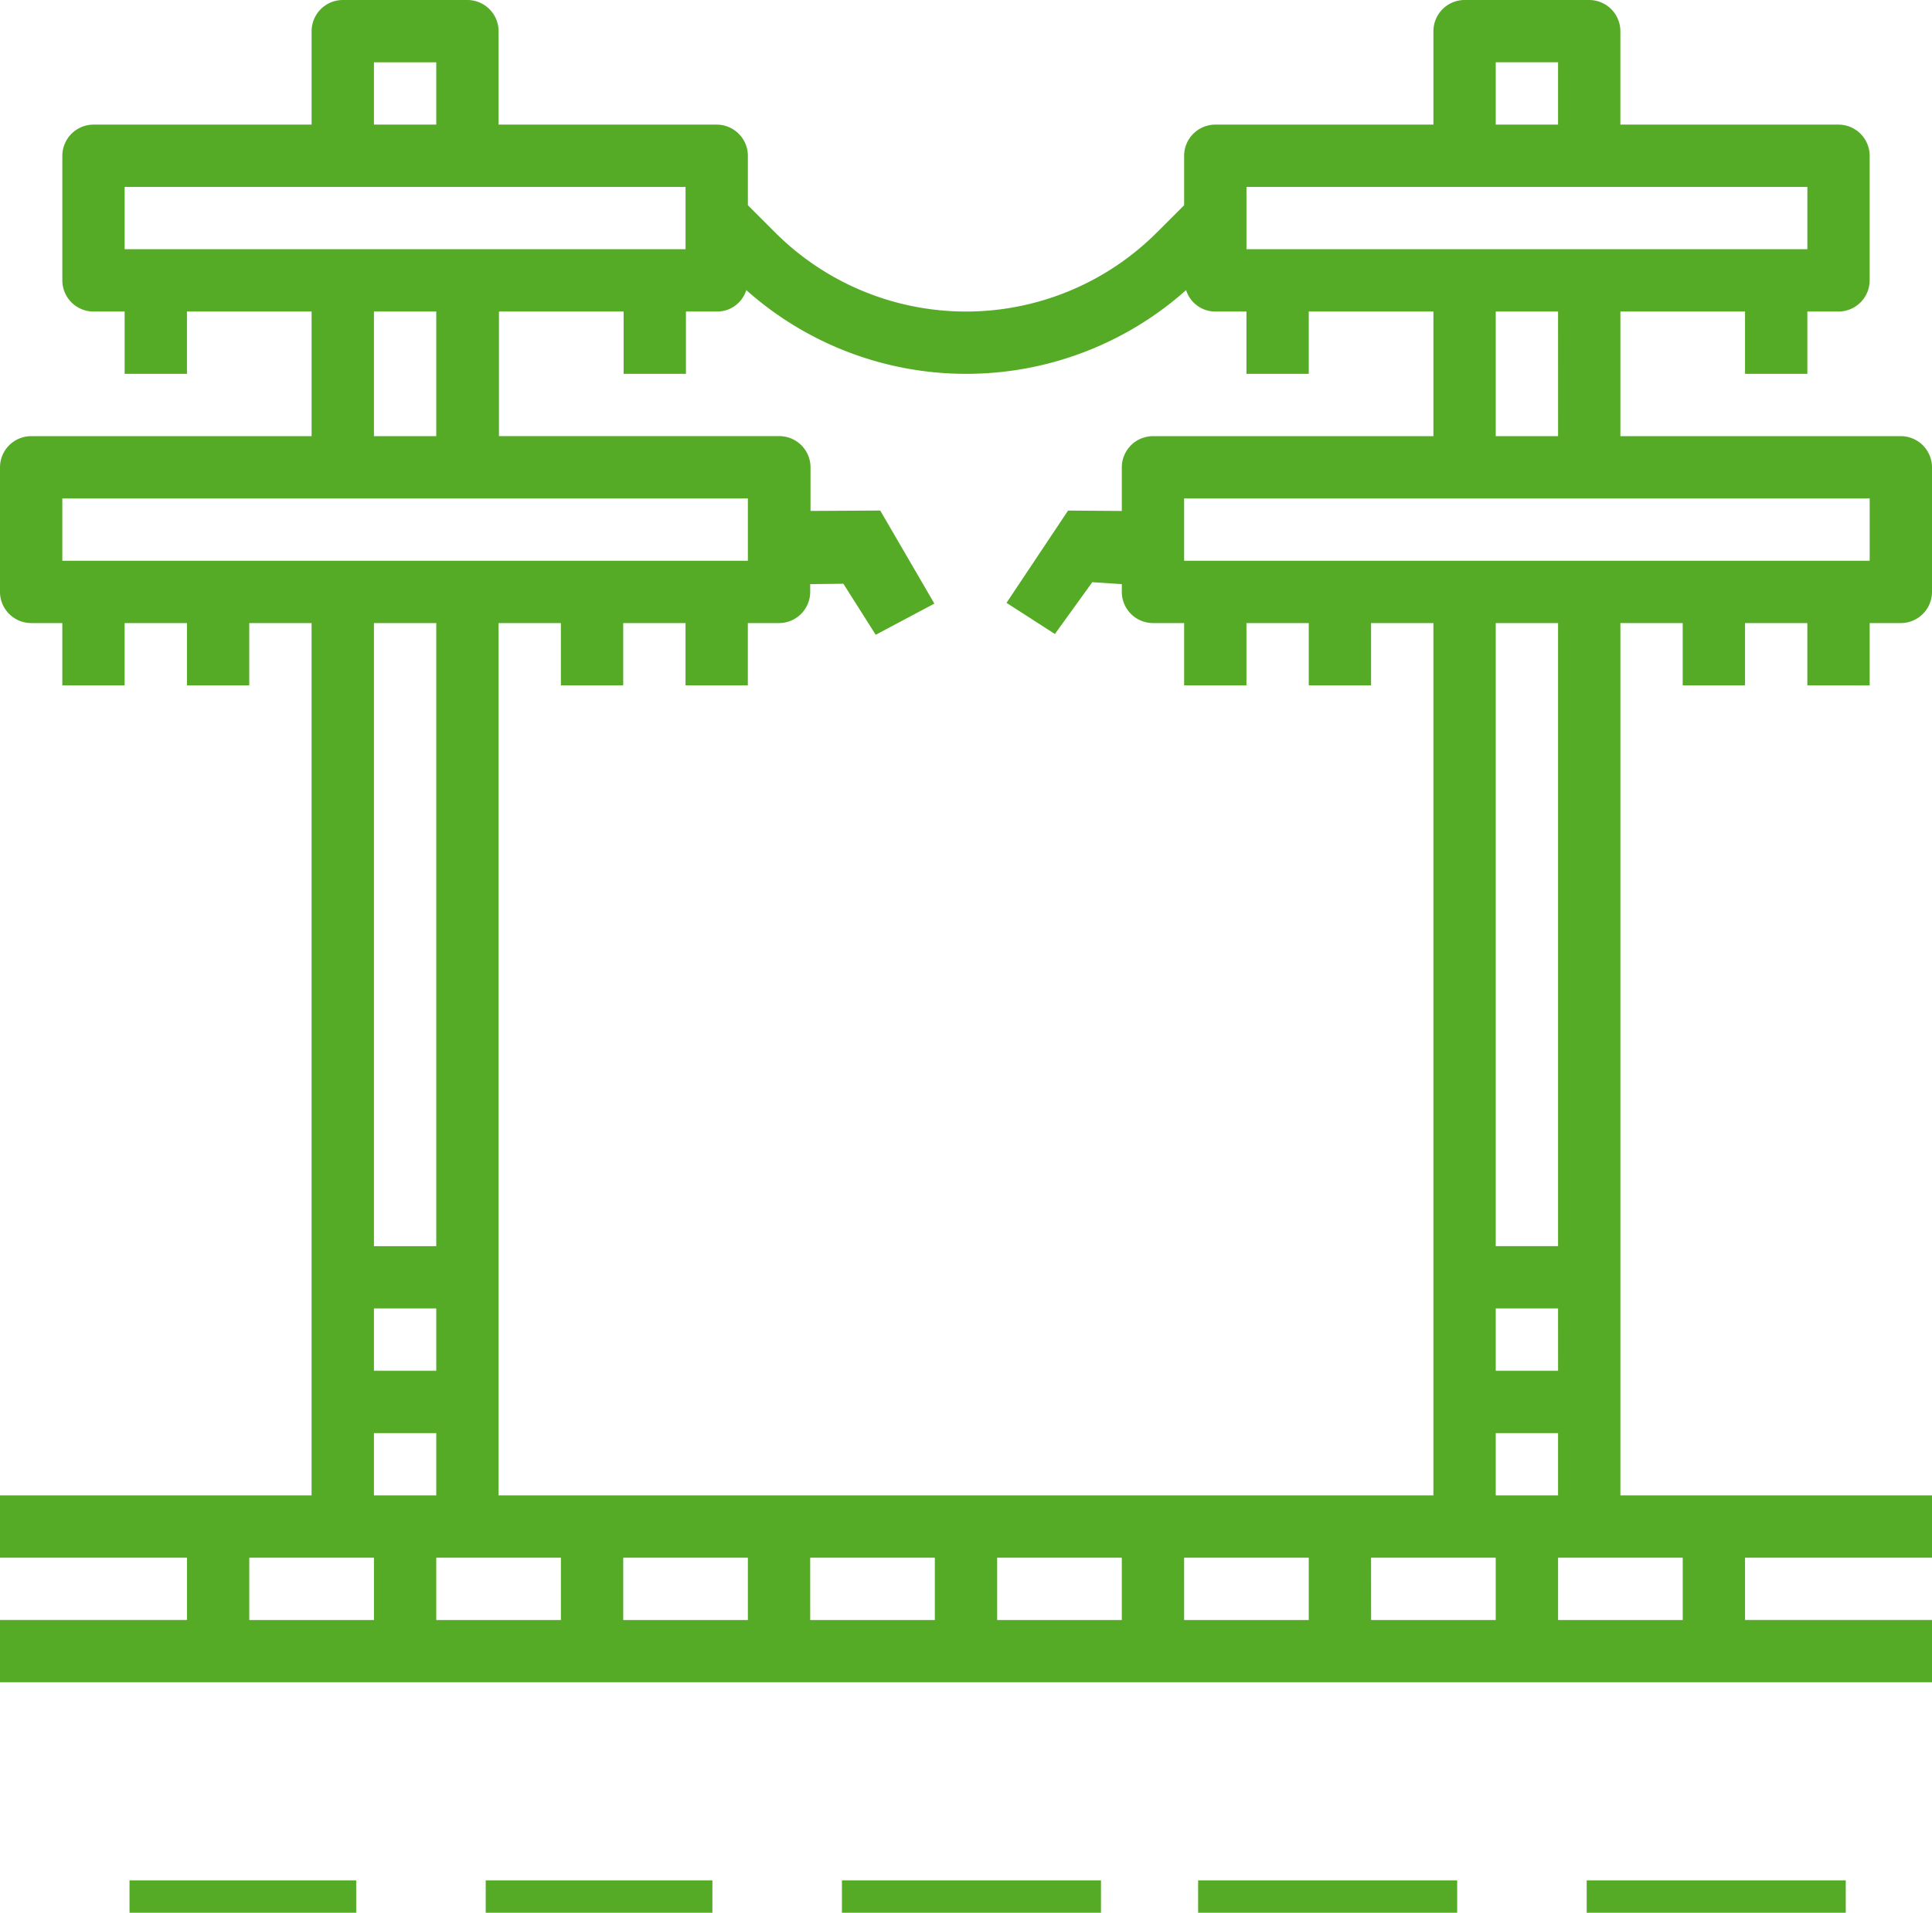 <svg xmlns="http://www.w3.org/2000/svg" width="110.621" height="109.543"><g id="tower" transform="translate(-8 -8)" fill="#55ab26"><path id="Path_27" data-name="Path 27" d="M115.053 47.253v-3.569h1.784a1.789 1.789 0 001.784-1.784v-7.137a1.789 1.789 0 00-1.784-1.784h-16.058v-7.137h7.137v3.568h3.568v-3.568h1.784a1.789 1.789 0 001.784-1.784v-7.137a1.789 1.789 0 00-1.784-1.784h-12.49V9.784A1.789 1.789 0 0099 8h-7.142a1.789 1.789 0 00-1.784 1.784v5.353h-12.49a1.789 1.789 0 00-1.784 1.784v2.832l-1.561 1.561a15.453 15.453 0 01-21.857 0l-1.561-1.561v-2.832a1.789 1.789 0 00-1.784-1.784h-12.49V9.784A1.789 1.789 0 0034.763 8h-7.137a1.789 1.789 0 00-1.784 1.784v5.353H13.353a1.789 1.789 0 00-1.784 1.784v7.137a1.789 1.789 0 001.784 1.784h1.784v3.568h3.568v-3.568h7.137v7.137H9.784A1.789 1.789 0 008 34.763V41.9a1.789 1.789 0 001.784 1.784h1.784v3.568h3.568v-3.568h3.568v3.568h3.568v-3.568h3.568v49.958H8v3.568h10.705v3.568H8v3.568h110.621v-3.568h-10.705v-3.567h10.705v-3.569h-17.842V43.684h3.568v3.568h3.568v-3.568h3.568v3.568zm0-7.137H75.8v-3.569h39.253zm-17.842 46.39h-3.569v-3.569h3.568zM34.763 97.211h5.353v3.568h-7.137v-3.568zm-5.352-14.274h3.568v3.568h-3.568zm14.273 14.274h7.137v3.568h-7.137zm10.705 0h7.137v3.568H54.39zm10.705 0h7.137v3.568h-7.136zm10.705 0h7.137v3.568H75.8zm10.705 0h7.137v3.568h-7.135zm10.707-64.232h-3.569v-7.137h3.568zm-3.569-21.411h3.568v3.568h-3.568zm-14.273 7.137h32.116v3.568H79.369zm-7.137 22.749v.446a1.789 1.789 0 001.784 1.784H75.8v3.568h3.568v-3.568h3.568v3.568h3.568v-3.568h3.568v49.958H36.547V43.684h3.568v3.568h3.568v-3.568h3.568v3.568h3.568v-3.568h1.784A1.789 1.789 0 0054.39 41.9v-.446l1.9-.022 1.851 2.922 3.359-1.785-3.1-5.33-3.992.022v-2.5a1.789 1.789 0 00-1.784-1.784H36.57v-7.135h7.137v3.568h3.568v-3.568h1.784a1.754 1.754 0 001.673-1.227 18.925 18.925 0 0025.18 0 1.754 1.754 0 001.673 1.227h1.784v3.568h3.568v-3.568h7.137v7.137H74.016a1.789 1.789 0 00-1.784 1.784v2.5l-3.078-.022-3.524 5.284 2.77 1.784 2.141-2.966zM29.411 11.568h3.568v3.568h-3.568zm-14.274 7.137h32.116v3.568H15.137zm14.274 7.137h3.568v7.137h-3.568zM11.568 36.547h39.253v3.568H11.568zm21.411 7.137v35.685h-3.568V43.684zm-3.568 46.39h3.568v3.568h-3.568zm-7.137 7.137h7.137v3.568h-7.137zm82.074 3.568h-7.137v-3.568h7.137zm-10.706-7.137v-3.568h3.568v3.568zm3.568-14.274h-3.568V43.684h3.568z"/><path id="Rectangle_14" data-name="Rectangle 14" transform="translate(56.206 115.689)" d="M0 0h14.833v1.854H0z"/><path id="Rectangle_15" data-name="Rectangle 15" transform="translate(76.601 115.689)" d="M0 0h14.833v1.854H0z"/><path id="Rectangle_16" data-name="Rectangle 16" transform="translate(98.85 115.689)" d="M0 0h14.833v1.854H0z"/><path id="Rectangle_17" data-name="Rectangle 17" transform="translate(15.416 115.689)" d="M0 0h12.979v1.854H0z"/><path id="Rectangle_18" data-name="Rectangle 18" transform="translate(35.811 115.689)" d="M0 0h12.979v1.854H0z"/></g></svg>